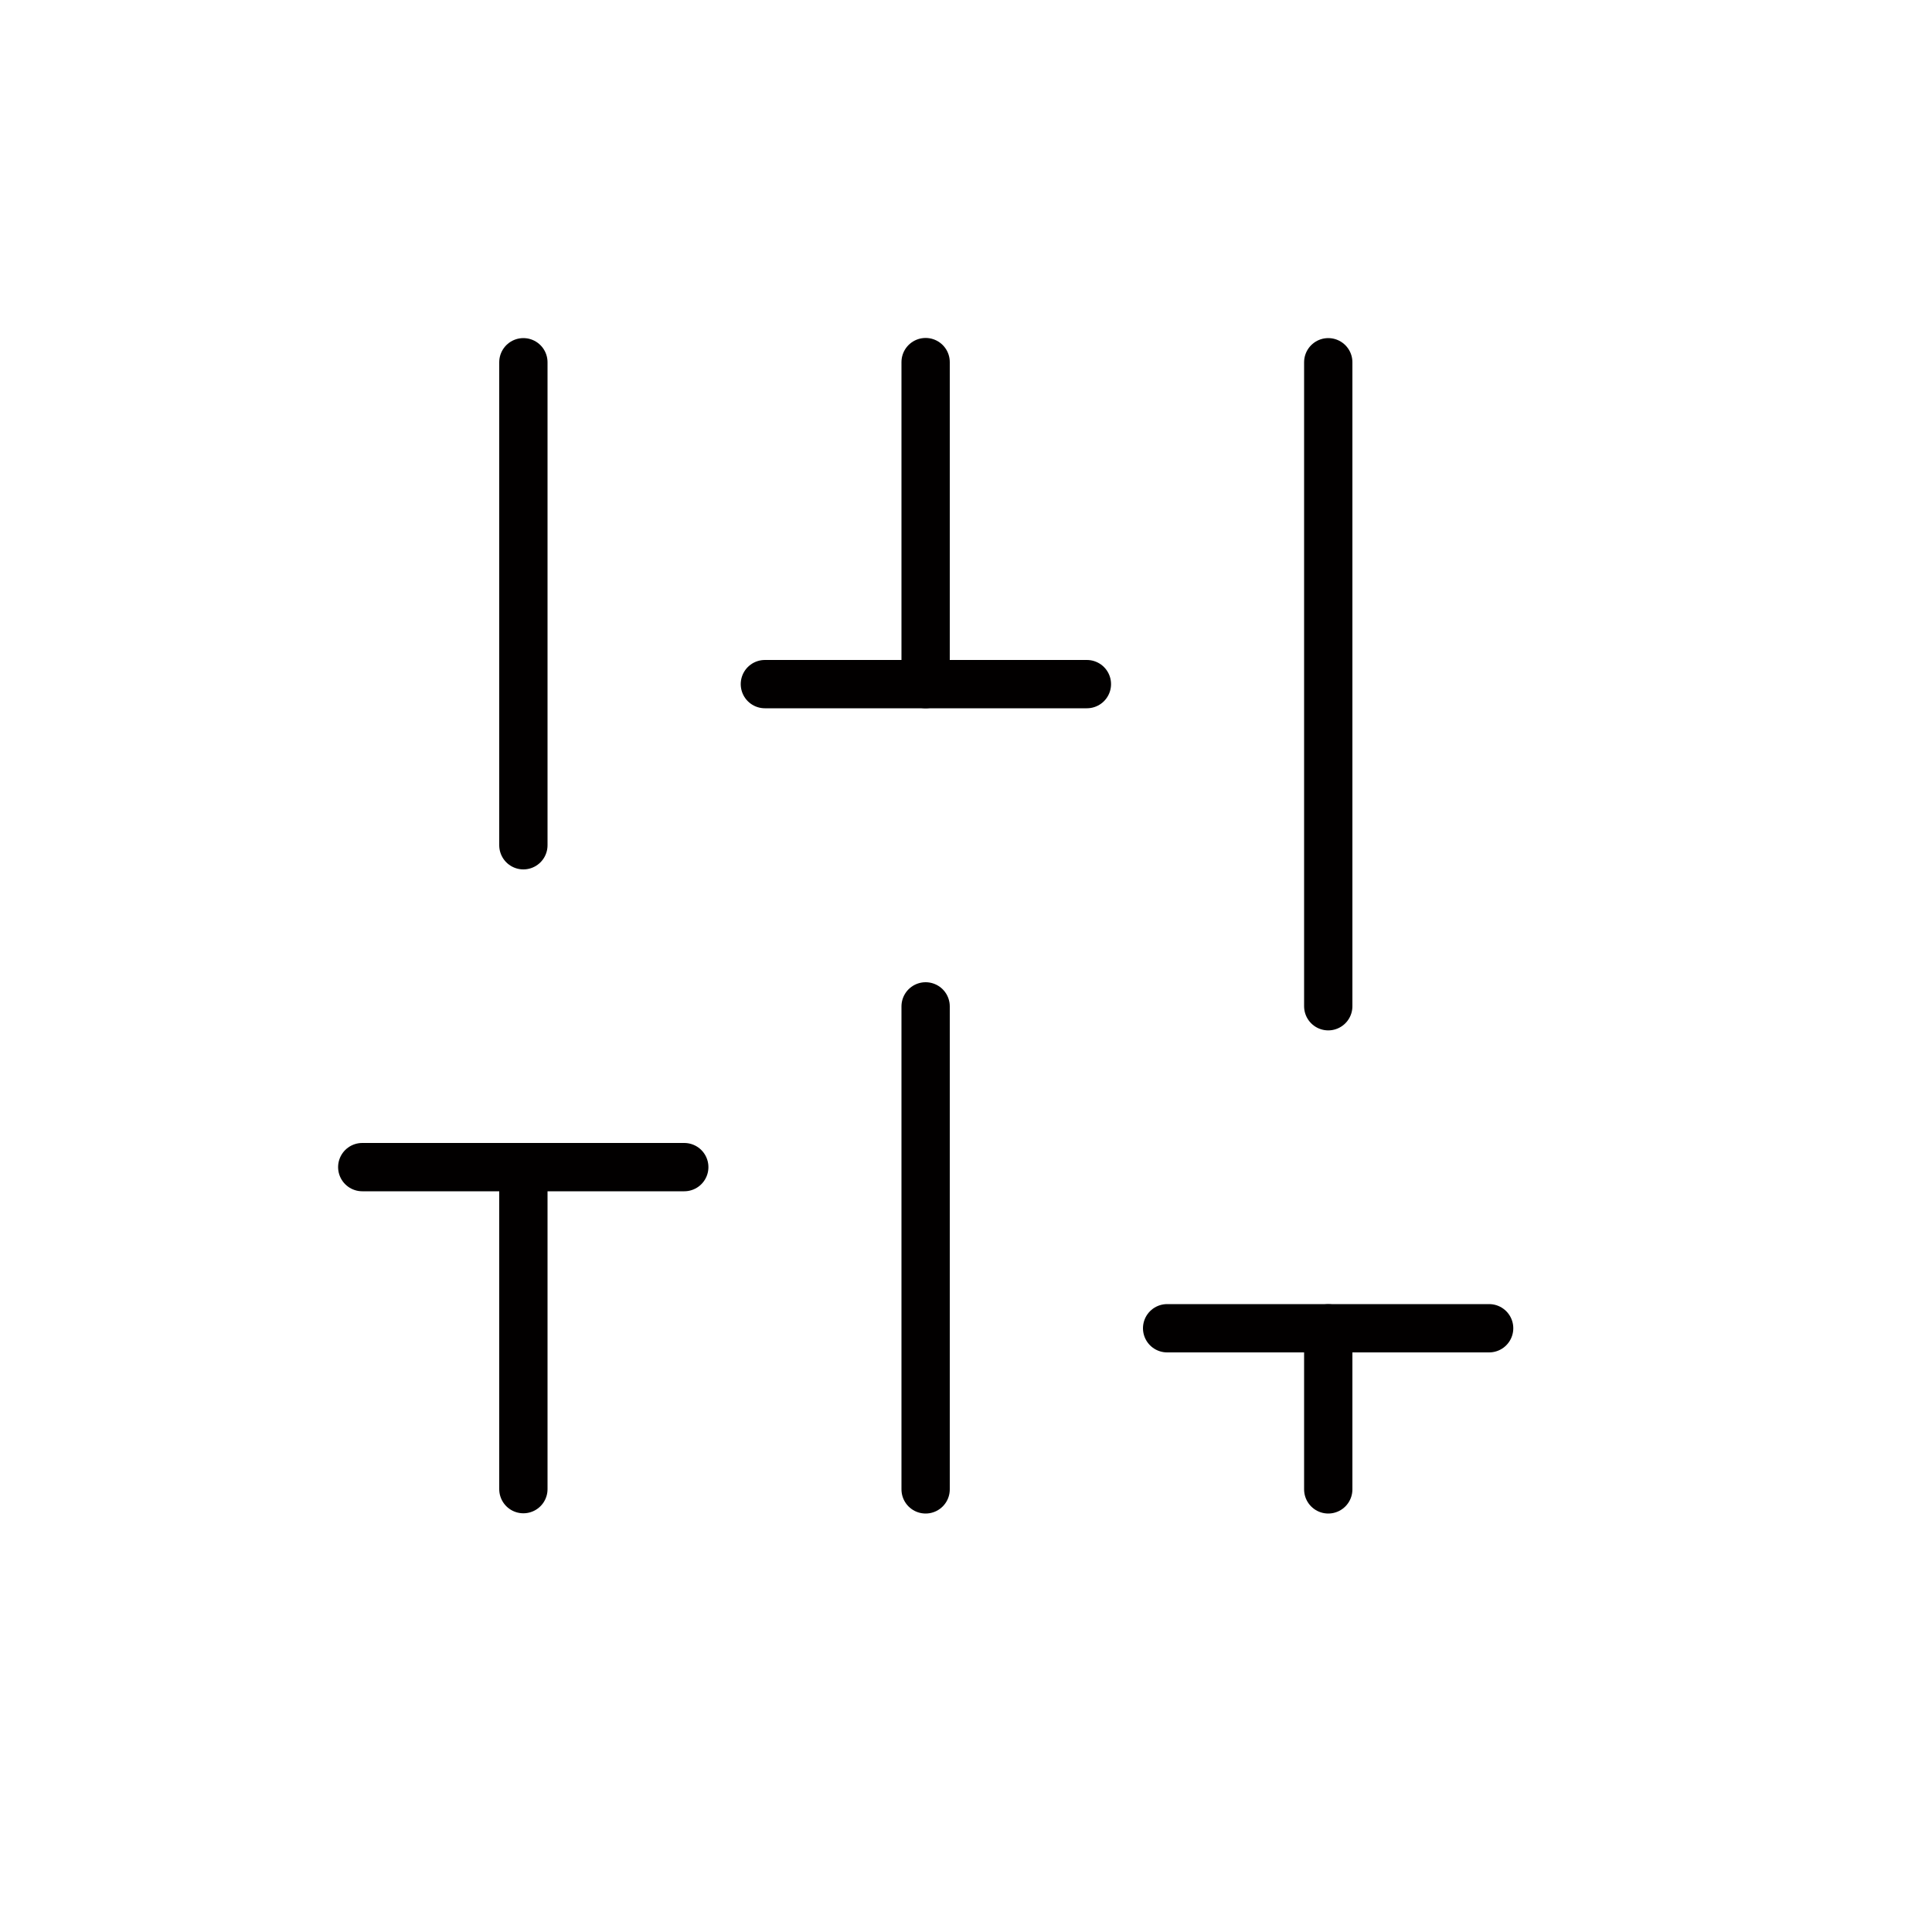 <svg width="40" height="40" viewBox="0 0 40 40" fill="none" xmlns="http://www.w3.org/2000/svg">
<path d="M19.164 14.164L19.164 7.497" stroke="#020000" stroke-linecap="round"/>
<path d="M10.836 24.164L10.836 30.831" stroke="#020000" stroke-linecap="round"/>
<path d="M27.5 27.502L27.5 30.836" stroke="#020000" stroke-linecap="round"/>
<path d="M19.164 30.836V20.836" stroke="#020000" stroke-linecap="round"/>
<path d="M10.836 7.5V17.5" stroke="#020000" stroke-linecap="round"/>
<path d="M27.5 7.5V20.833" stroke="#020000" stroke-linecap="round"/>
<path d="M15.836 14.164L22.503 14.164" stroke="#020000" stroke-linecap="round"/>
<path d="M7.5 24.164H14.167" stroke="#020000" stroke-linecap="round"/>
<path d="M24.164 27.5H30.831" stroke="#020000" stroke-linecap="round"/>
</svg>
